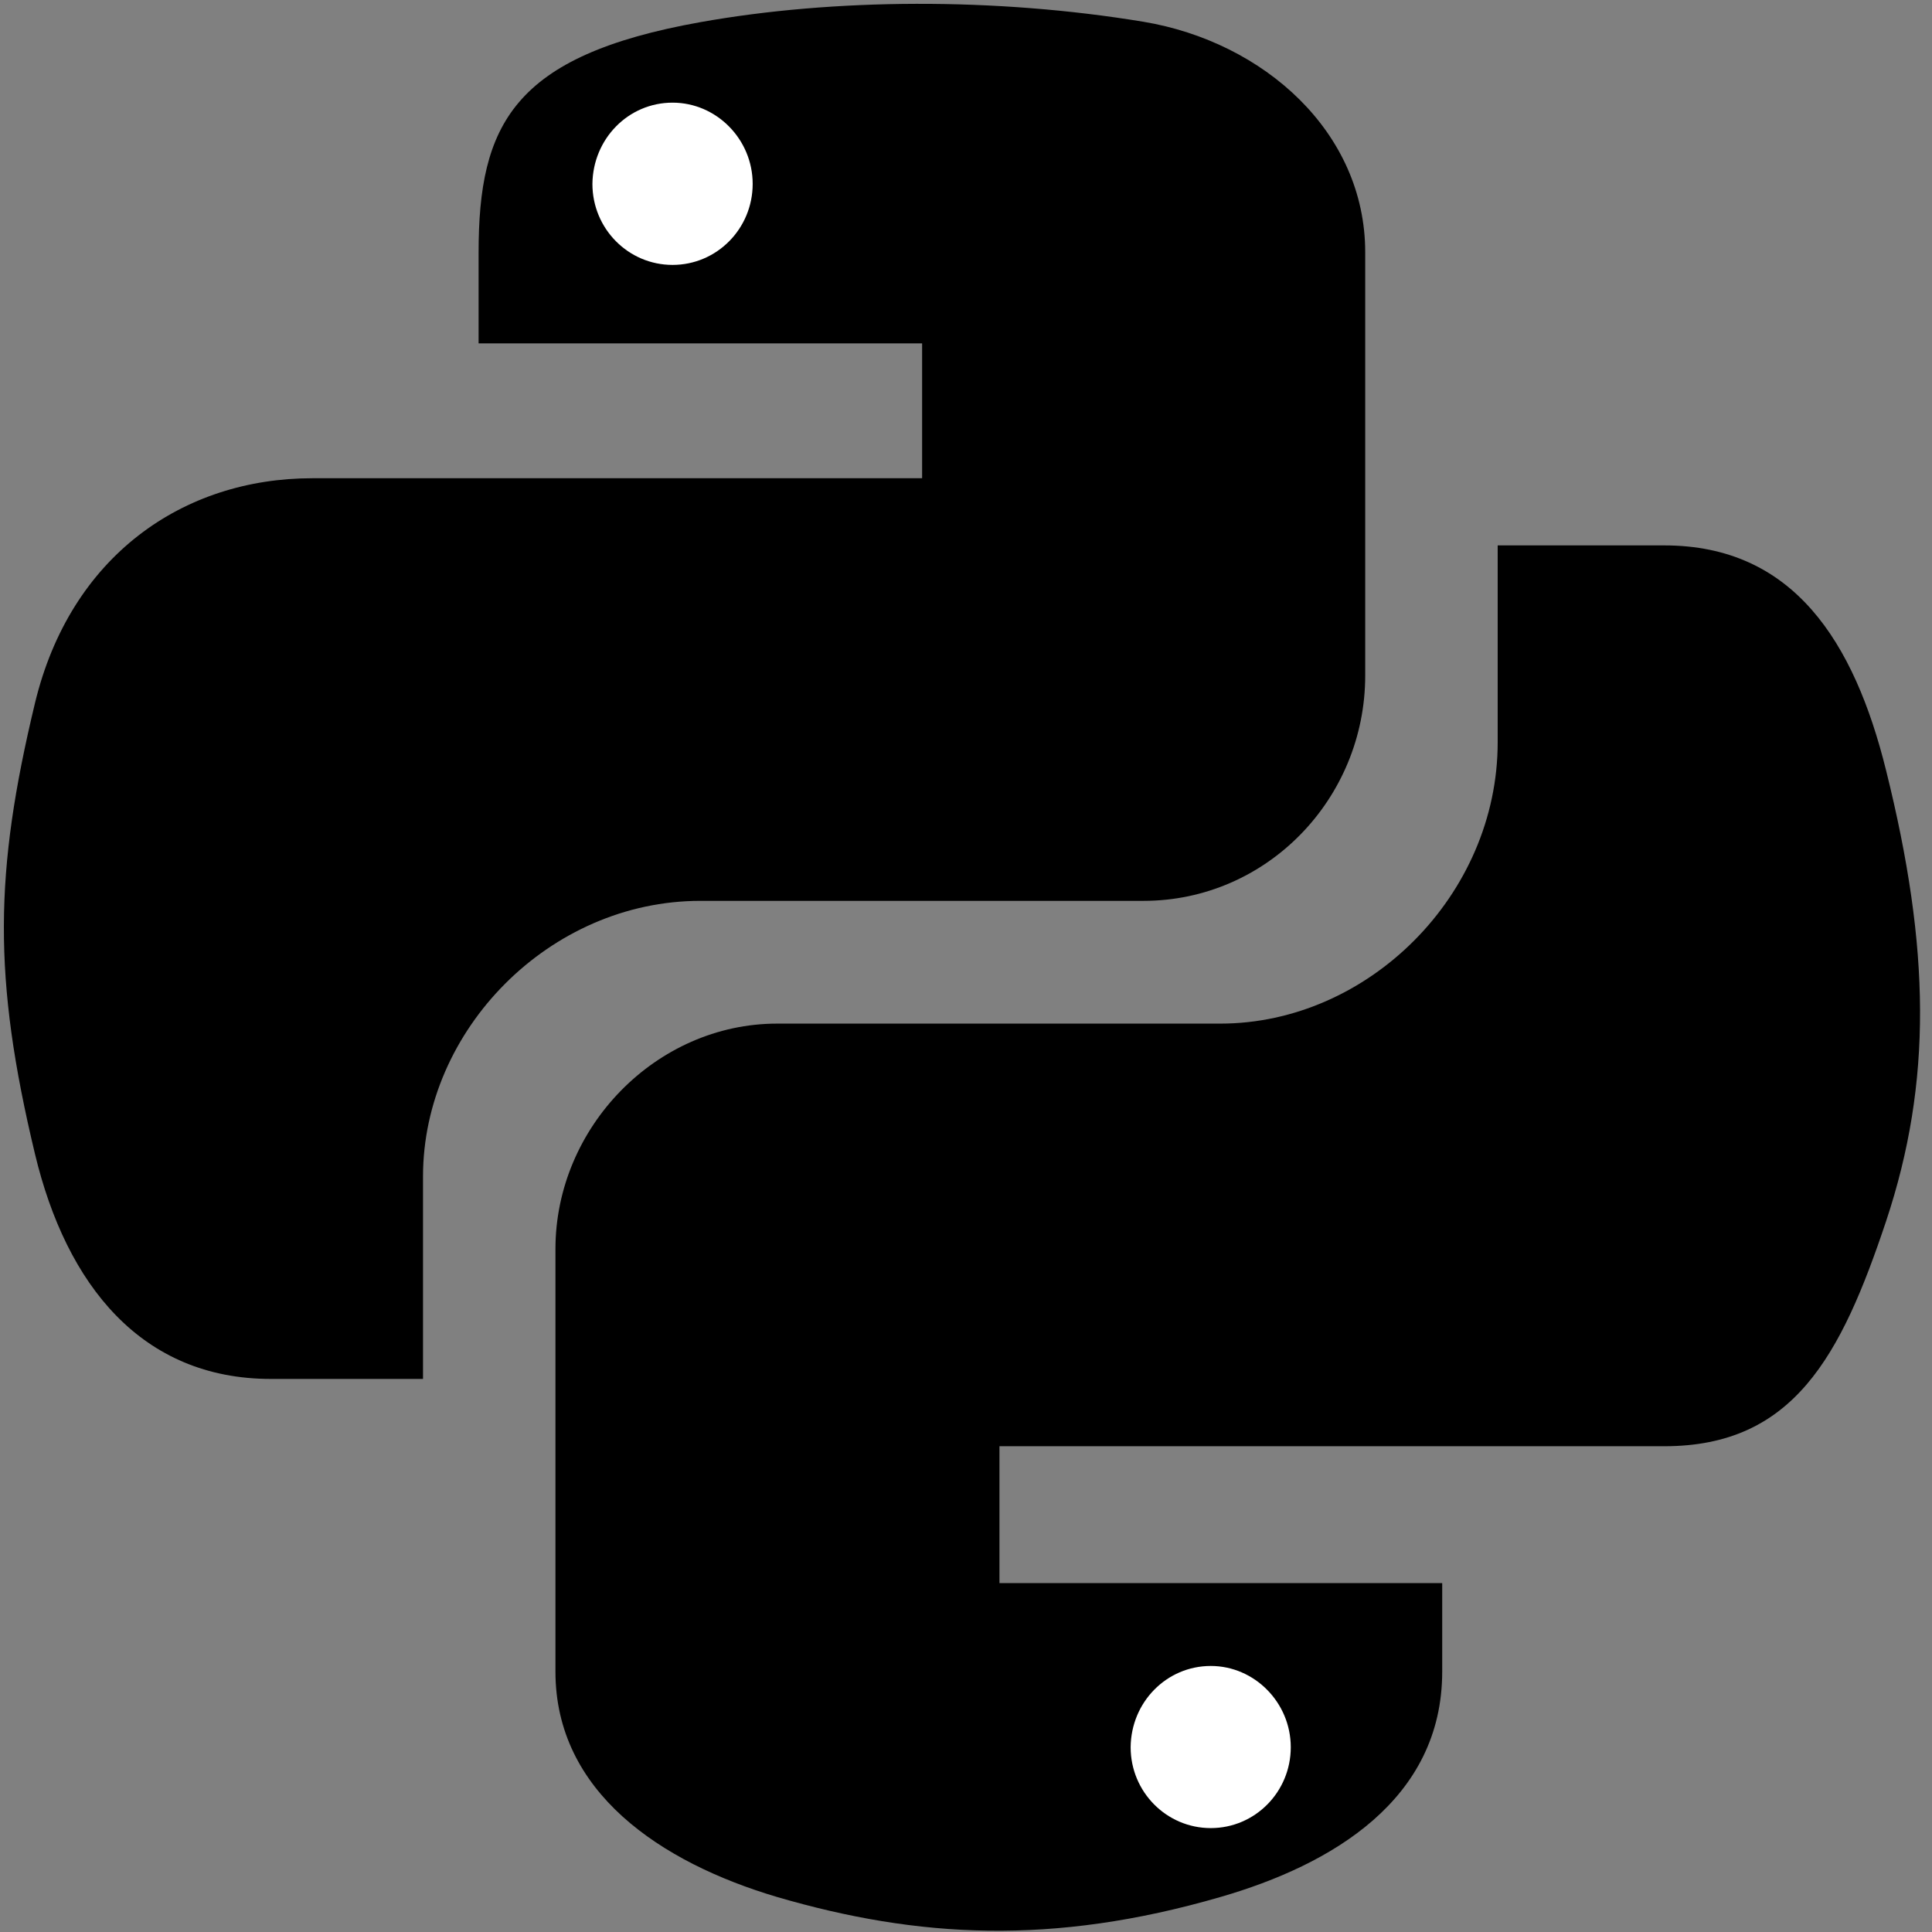 <?xml version="1.0" encoding="UTF-8"?> <svg xmlns="http://www.w3.org/2000/svg" xmlns:xlink="http://www.w3.org/1999/xlink" width="60pt" height="60pt" viewBox="0 0 60 60" version="1.1"><rect x="0" y="0" width="60" height="60" fill="#808080" stroke="none"/><g id="surface1"><path style=" stroke:none;fill-rule:nonzero;fill:rgb(0%,0%,0%);fill-opacity:1;" d="M 21.75 27.977 L 35.512 27.977 C 39.336 27.977 42.398 24.812 42.398 20.977 L 42.398 7.836 C 42.398 4.102 39.25 1.301 35.512 0.676 C 30.898 -0.086 25.887 -0.051 21.75 0.688 C 15.926 1.727 14.863 3.875 14.863 7.852 L 14.863 10.664 L 28.637 10.664 L 28.637 14.852 L 9.699 14.852 C 5.688 14.852 2.188 17.262 1.086 21.836 C -0.176 27.086 -0.227 30.363 1.086 35.836 C 2.062 39.914 4.398 42.824 8.414 42.824 L 13.137 42.824 L 13.137 36.539 C 13.137 31.977 17.074 27.977 21.75 27.977 Z M 21.75 27.977 "></path><path style=" stroke:none;fill-rule:nonzero;fill:rgb(0%,0%,0%);fill-opacity:1;" d="M 58.574 23.926 C 57.586 19.938 55.699 16.938 51.688 16.938 L 46.512 16.938 L 46.512 23.051 C 46.512 27.801 42.488 31.789 37.898 31.789 L 24.137 31.789 C 20.375 31.789 17.25 35.012 17.25 38.789 L 17.25 51.914 C 17.25 55.648 20.5 57.836 24.137 58.914 C 28.5 60.188 32.688 60.426 37.898 58.914 C 41.363 57.914 44.789 55.887 44.789 51.914 L 44.789 49.164 L 31.039 49.164 L 31.039 44.914 L 51.688 44.914 C 55.699 44.914 57.176 42.113 58.574 37.926 C 60.012 33.602 59.949 29.449 58.574 23.926 Z M 58.574 23.926 "></path><path style=" stroke:none;fill-rule:nonzero;fill:rgb(100%,100%,100%);fill-opacity:1;" d="M 20.887 8.227 C 19.512 8.227 18.398 7.102 18.398 5.711 C 18.414 4.312 19.512 3.188 20.887 3.188 C 22.25 3.188 23.375 4.324 23.375 5.711 C 23.375 7.102 22.262 8.227 20.887 8.227 Z M 20.887 8.227 "></path><path style=" stroke:none;fill-rule:nonzero;fill:rgb(100%,100%,100%);fill-opacity:1;" d="M 37.602 56.773 C 36.227 56.773 35.113 55.648 35.113 54.262 C 35.125 52.863 36.227 51.738 37.602 51.738 C 38.961 51.738 40.086 52.875 40.086 54.262 C 40.086 55.648 38.977 56.773 37.602 56.773 Z M 37.602 56.773 "></path></g></svg> 